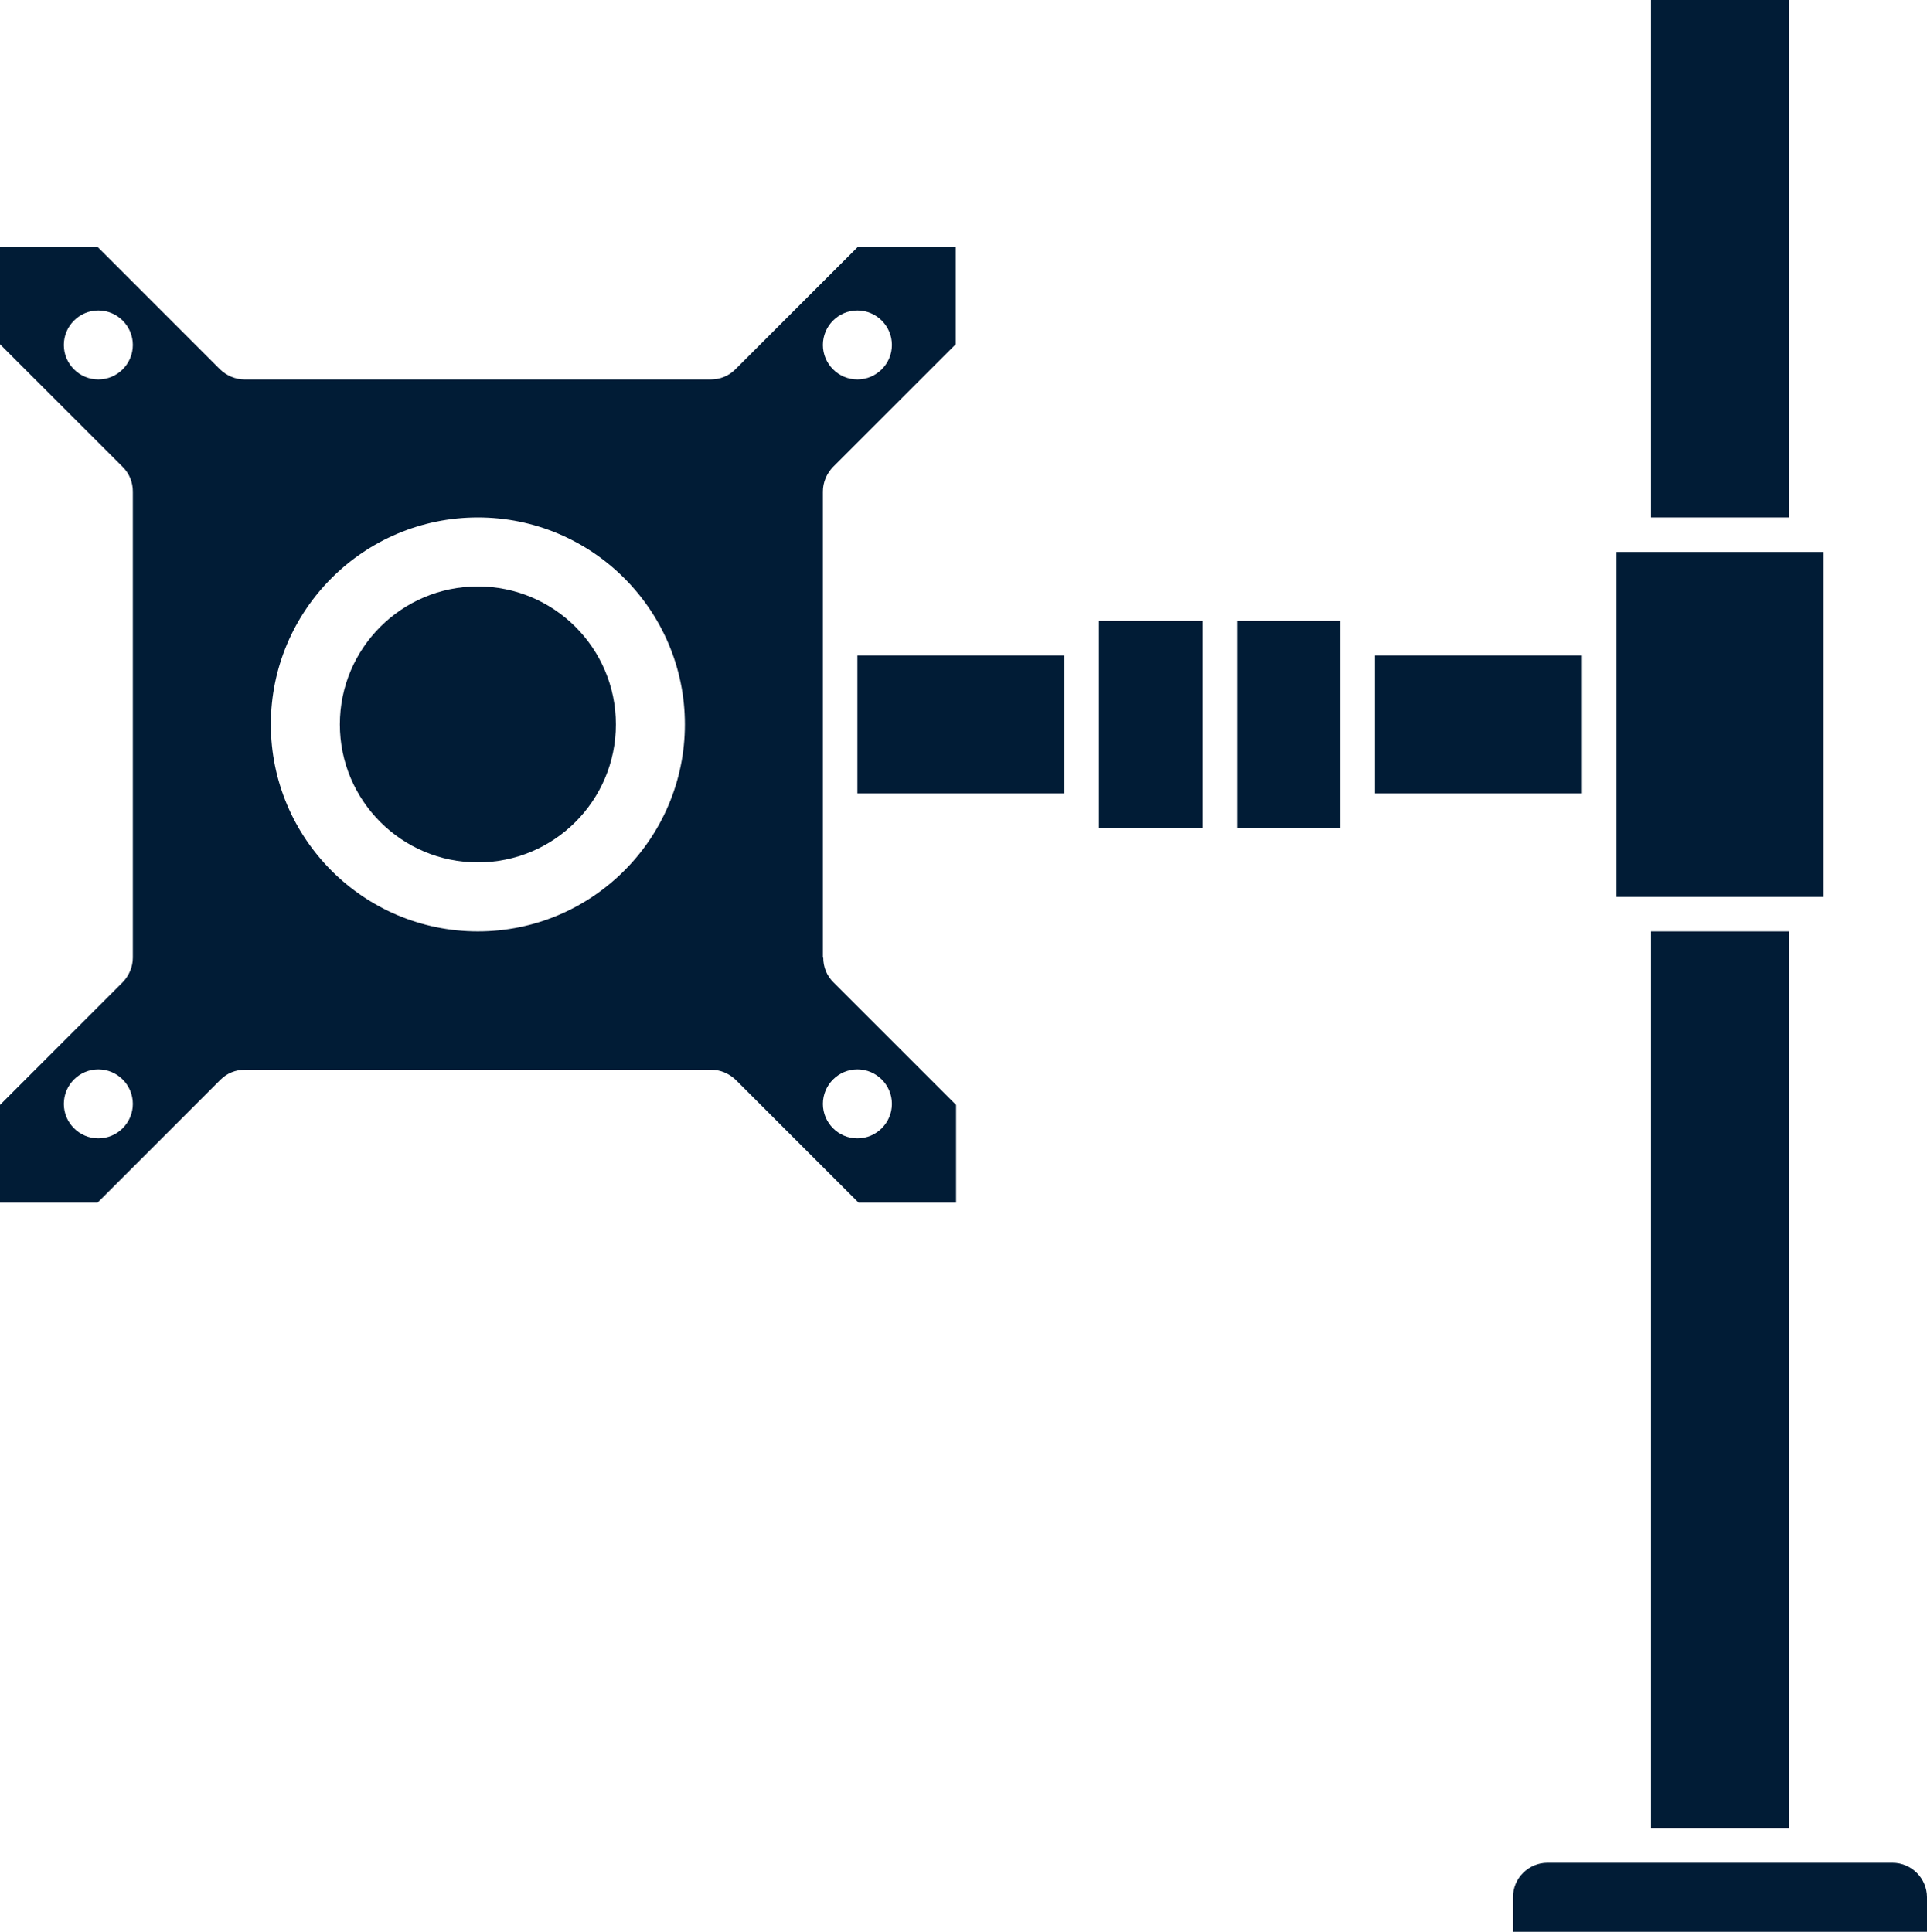 <?xml version="1.0" encoding="UTF-8"?> <svg xmlns="http://www.w3.org/2000/svg" id="Layer_1" viewBox="0 0 55.85 56"><defs><style> .cls-1 { fill: #011c36; } </style></defs><circle class="cls-1" cx="13.85" cy="21" r="4"></circle><rect class="cls-1" x="47.85" y="27" width="4" height="26"></rect><path class="cls-1" d="M23.85,27.76v-13.51c0-.27.11-.52.29-.71l3.56-3.56v-2.83h-2.83l-3.56,3.56c-.19.19-.44.29-.71.29H7.09c-.27,0-.52-.11-.71-.29l-3.56-3.56H0v2.83l3.56,3.56c.19.19.29.44.29.71v13.51c0,.27-.11.52-.29.71l-3.56,3.56v2.83h2.83l3.56-3.56c.19-.19.44-.29.71-.29h13.51c.27,0,.52.11.71.29l3.56,3.56h2.83v-2.83l-3.56-3.56c-.19-.19-.29-.44-.29-.71ZM24.85,9c.55,0,1,.45,1,1s-.45,1-1,1-1-.45-1-1,.45-1,1-1ZM2.85,33c-.55,0-1-.45-1-1s.45-1,1-1,1,.45,1,1-.45,1-1,1ZM2.85,11c-.55,0-1-.45-1-1s.45-1,1-1,1,.45,1,1-.45,1-1,1ZM13.85,27c-3.31,0-6-2.69-6-6s2.69-6,6-6,6,2.69,6,6c0,3.31-2.69,6-6,6ZM25.85,32c0,.55-.45,1-1,1s-1-.45-1-1,.45-1,1-1,1,.45,1,1Z"></path><polygon class="cls-1" points="52.85 16 46.85 16 46.85 18 46.85 24 46.85 26 52.85 26 52.85 16"></polygon><rect class="cls-1" x="47.85" width="4" height="15"></rect><path class="cls-1" d="M54.85,54h-10c-.55,0-1,.45-1,1v1h12v-1c0-.55-.45-1-1-1Z"></path><rect class="cls-1" x="24.85" y="19" width="6" height="4"></rect><rect class="cls-1" x="35.85" y="18" width="3" height="6"></rect><rect class="cls-1" x="39.85" y="19" width="6" height="4"></rect><rect class="cls-1" x="31.85" y="18" width="3" height="6"></rect></svg> 